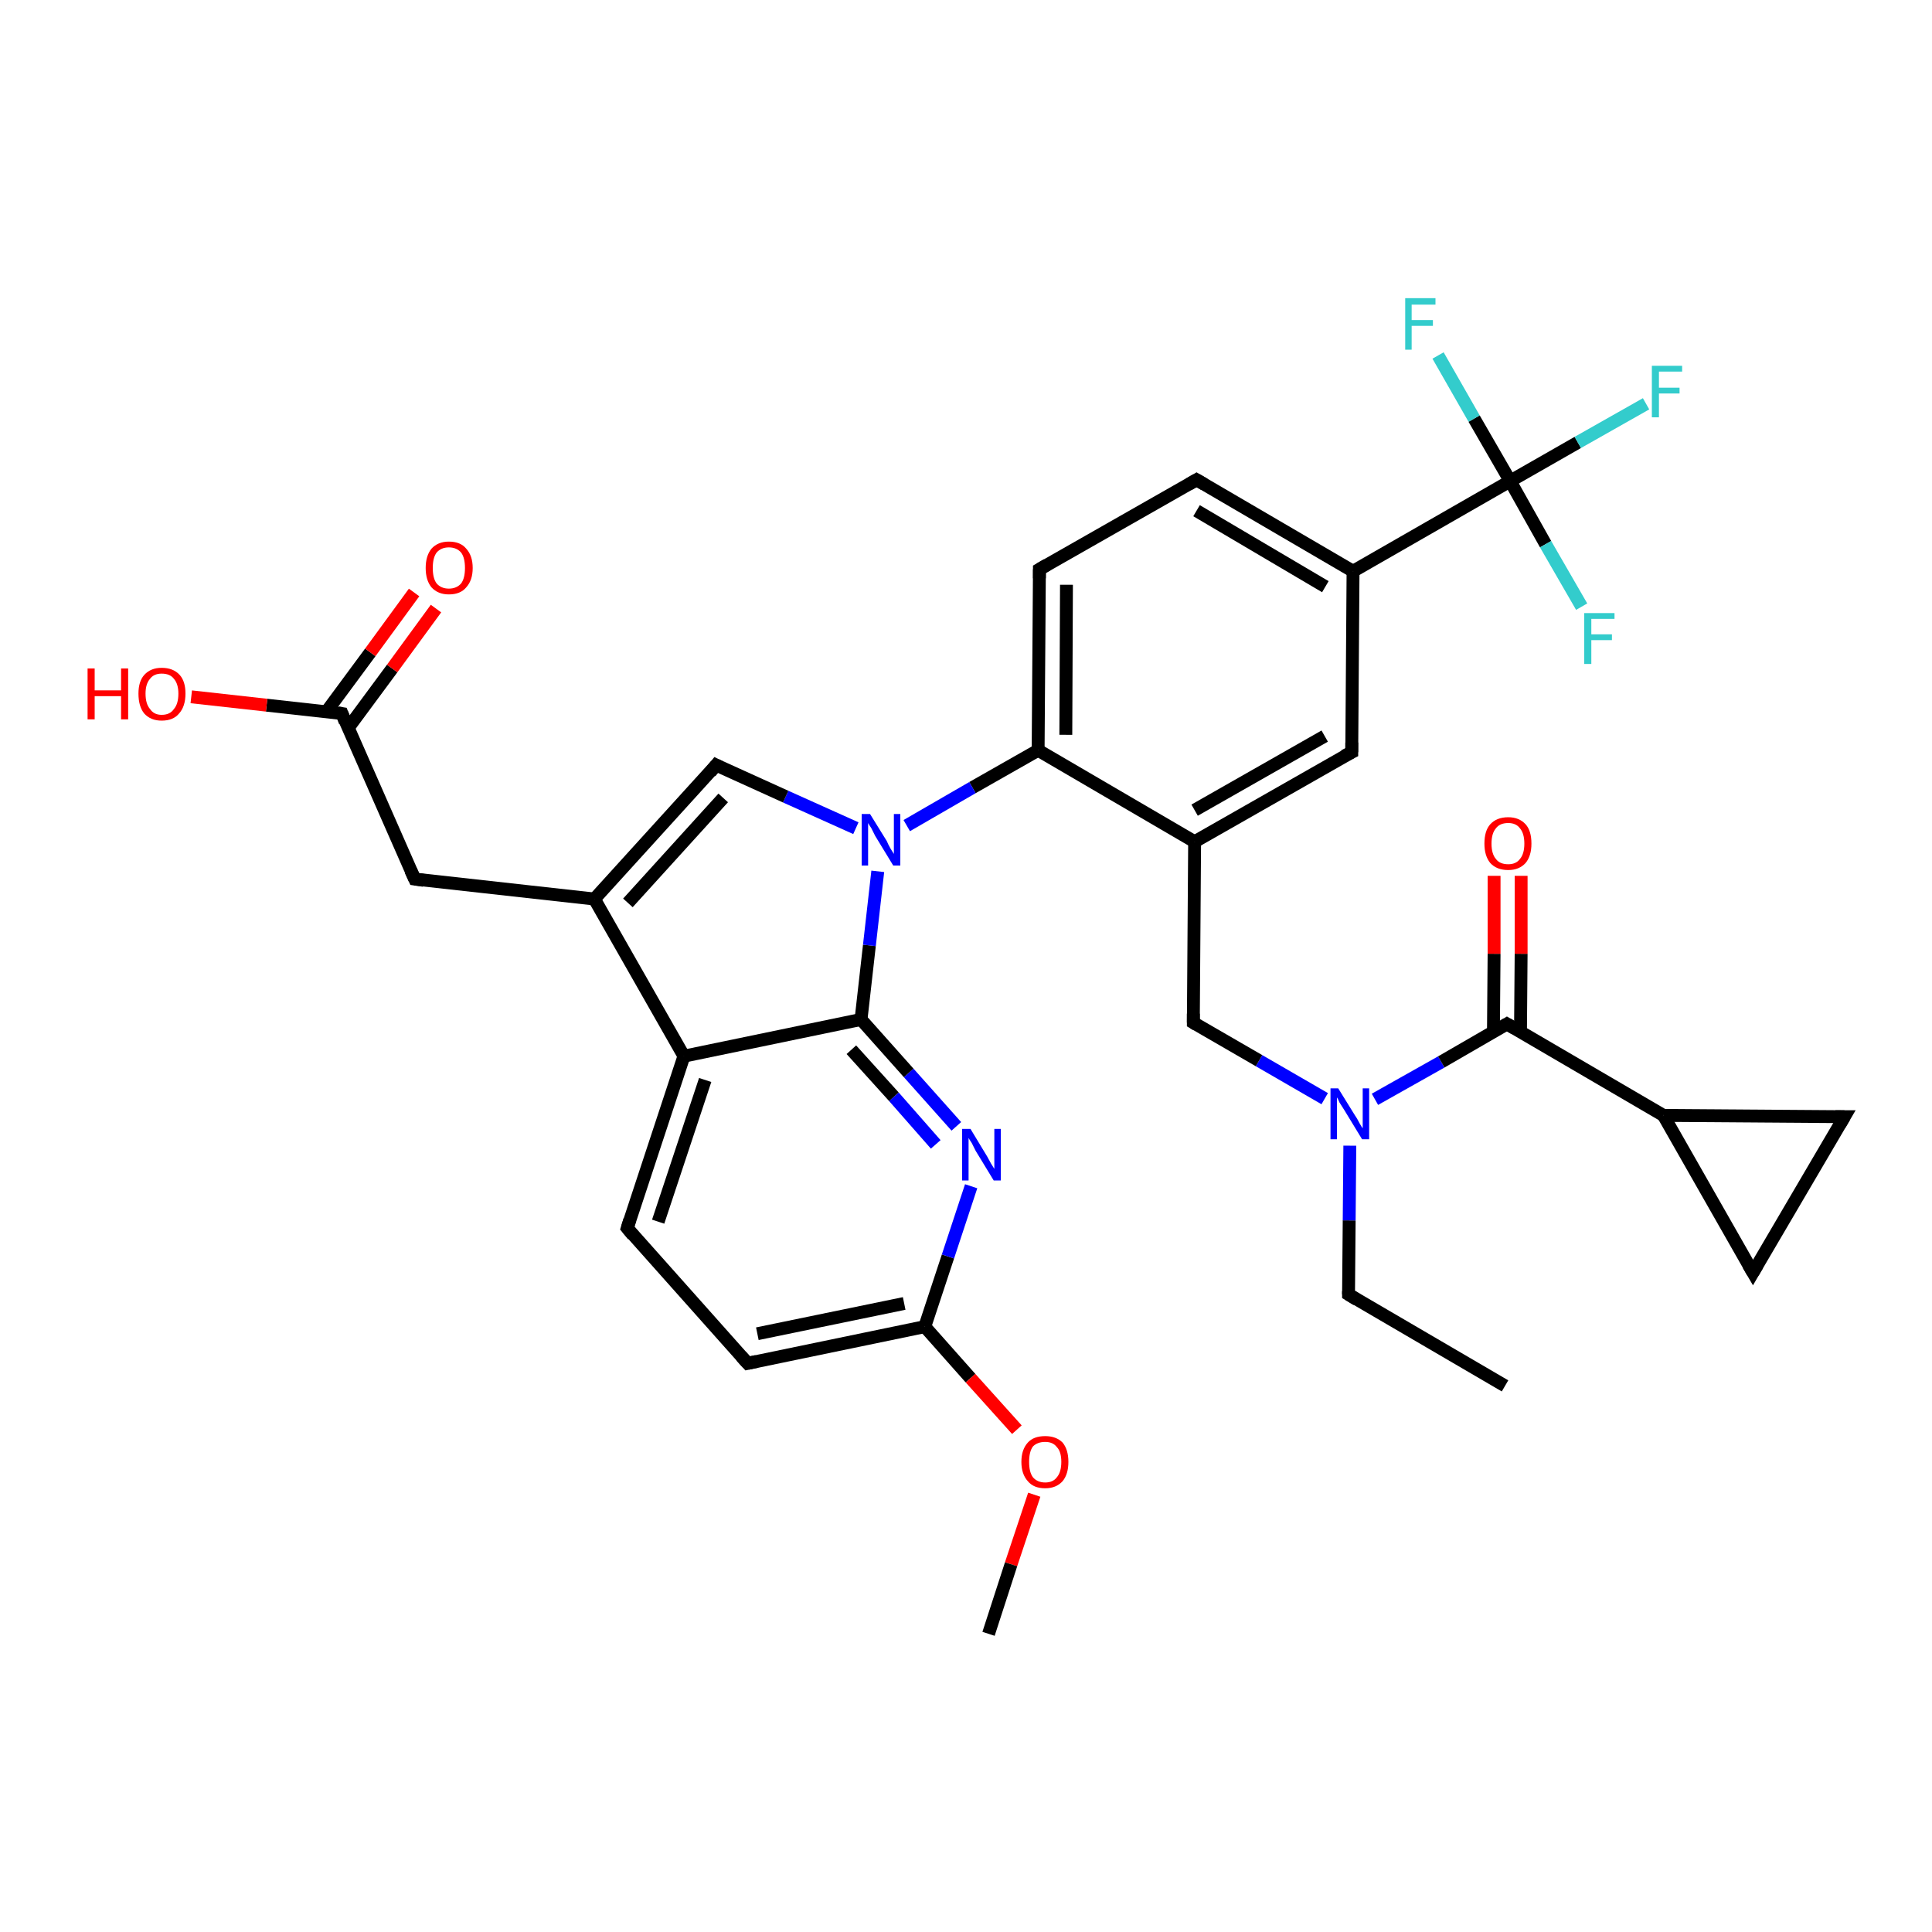 <?xml version='1.0' encoding='iso-8859-1'?>
<svg version='1.1' baseProfile='full'
              xmlns='http://www.w3.org/2000/svg'
                      xmlns:rdkit='http://www.rdkit.org/xml'
                      xmlns:xlink='http://www.w3.org/1999/xlink'
                  xml:space='preserve'
width='300px' height='300px' viewBox='0 0 300 300'>
<!-- END OF HEADER -->
<rect style='opacity:1.0;fill:#FFFFFF;stroke:none' width='300.0' height='300.0' x='0.0' y='0.0'> </rect>
<path class='bond-0 atom-0 atom-1' d='M 233.7,215.2 L 209.4,201.0' style='fill:none;fill-rule:evenodd;stroke:#000000;stroke-width:2.0px;stroke-linecap:butt;stroke-linejoin:miter;stroke-opacity:1' />
<path class='bond-1 atom-1 atom-2' d='M 209.4,201.0 L 209.5,189.5' style='fill:none;fill-rule:evenodd;stroke:#000000;stroke-width:2.0px;stroke-linecap:butt;stroke-linejoin:miter;stroke-opacity:1' />
<path class='bond-1 atom-1 atom-2' d='M 209.5,189.5 L 209.6,177.9' style='fill:none;fill-rule:evenodd;stroke:#0000FF;stroke-width:2.0px;stroke-linecap:butt;stroke-linejoin:miter;stroke-opacity:1' />
<path class='bond-2 atom-2 atom-3' d='M 205.7,170.6 L 195.5,164.7' style='fill:none;fill-rule:evenodd;stroke:#0000FF;stroke-width:2.0px;stroke-linecap:butt;stroke-linejoin:miter;stroke-opacity:1' />
<path class='bond-2 atom-2 atom-3' d='M 195.5,164.7 L 185.3,158.8' style='fill:none;fill-rule:evenodd;stroke:#000000;stroke-width:2.0px;stroke-linecap:butt;stroke-linejoin:miter;stroke-opacity:1' />
<path class='bond-3 atom-3 atom-4' d='M 185.3,158.8 L 185.5,130.7' style='fill:none;fill-rule:evenodd;stroke:#000000;stroke-width:2.0px;stroke-linecap:butt;stroke-linejoin:miter;stroke-opacity:1' />
<path class='bond-4 atom-4 atom-5' d='M 185.5,130.7 L 209.9,116.8' style='fill:none;fill-rule:evenodd;stroke:#000000;stroke-width:2.0px;stroke-linecap:butt;stroke-linejoin:miter;stroke-opacity:1' />
<path class='bond-4 atom-4 atom-5' d='M 185.5,125.8 L 205.7,114.3' style='fill:none;fill-rule:evenodd;stroke:#000000;stroke-width:2.0px;stroke-linecap:butt;stroke-linejoin:miter;stroke-opacity:1' />
<path class='bond-5 atom-5 atom-6' d='M 209.9,116.8 L 210.1,88.7' style='fill:none;fill-rule:evenodd;stroke:#000000;stroke-width:2.0px;stroke-linecap:butt;stroke-linejoin:miter;stroke-opacity:1' />
<path class='bond-6 atom-6 atom-7' d='M 210.1,88.7 L 185.8,74.5' style='fill:none;fill-rule:evenodd;stroke:#000000;stroke-width:2.0px;stroke-linecap:butt;stroke-linejoin:miter;stroke-opacity:1' />
<path class='bond-6 atom-6 atom-7' d='M 205.8,91.1 L 185.8,79.3' style='fill:none;fill-rule:evenodd;stroke:#000000;stroke-width:2.0px;stroke-linecap:butt;stroke-linejoin:miter;stroke-opacity:1' />
<path class='bond-7 atom-7 atom-8' d='M 185.8,74.5 L 161.4,88.4' style='fill:none;fill-rule:evenodd;stroke:#000000;stroke-width:2.0px;stroke-linecap:butt;stroke-linejoin:miter;stroke-opacity:1' />
<path class='bond-8 atom-8 atom-9' d='M 161.4,88.4 L 161.2,116.5' style='fill:none;fill-rule:evenodd;stroke:#000000;stroke-width:2.0px;stroke-linecap:butt;stroke-linejoin:miter;stroke-opacity:1' />
<path class='bond-8 atom-8 atom-9' d='M 165.6,90.8 L 165.5,114.1' style='fill:none;fill-rule:evenodd;stroke:#000000;stroke-width:2.0px;stroke-linecap:butt;stroke-linejoin:miter;stroke-opacity:1' />
<path class='bond-9 atom-9 atom-10' d='M 161.2,116.5 L 151.0,122.3' style='fill:none;fill-rule:evenodd;stroke:#000000;stroke-width:2.0px;stroke-linecap:butt;stroke-linejoin:miter;stroke-opacity:1' />
<path class='bond-9 atom-9 atom-10' d='M 151.0,122.3 L 140.8,128.2' style='fill:none;fill-rule:evenodd;stroke:#0000FF;stroke-width:2.0px;stroke-linecap:butt;stroke-linejoin:miter;stroke-opacity:1' />
<path class='bond-10 atom-10 atom-11' d='M 132.9,128.6 L 122.0,123.7' style='fill:none;fill-rule:evenodd;stroke:#0000FF;stroke-width:2.0px;stroke-linecap:butt;stroke-linejoin:miter;stroke-opacity:1' />
<path class='bond-10 atom-10 atom-11' d='M 122.0,123.7 L 111.2,118.8' style='fill:none;fill-rule:evenodd;stroke:#000000;stroke-width:2.0px;stroke-linecap:butt;stroke-linejoin:miter;stroke-opacity:1' />
<path class='bond-11 atom-11 atom-12' d='M 111.2,118.8 L 92.3,139.6' style='fill:none;fill-rule:evenodd;stroke:#000000;stroke-width:2.0px;stroke-linecap:butt;stroke-linejoin:miter;stroke-opacity:1' />
<path class='bond-11 atom-11 atom-12' d='M 112.3,123.9 L 97.5,140.2' style='fill:none;fill-rule:evenodd;stroke:#000000;stroke-width:2.0px;stroke-linecap:butt;stroke-linejoin:miter;stroke-opacity:1' />
<path class='bond-12 atom-12 atom-13' d='M 92.3,139.6 L 64.4,136.5' style='fill:none;fill-rule:evenodd;stroke:#000000;stroke-width:2.0px;stroke-linecap:butt;stroke-linejoin:miter;stroke-opacity:1' />
<path class='bond-13 atom-13 atom-14' d='M 64.4,136.5 L 53.1,110.8' style='fill:none;fill-rule:evenodd;stroke:#000000;stroke-width:2.0px;stroke-linecap:butt;stroke-linejoin:miter;stroke-opacity:1' />
<path class='bond-14 atom-14 atom-15' d='M 53.1,110.8 L 41.4,109.5' style='fill:none;fill-rule:evenodd;stroke:#000000;stroke-width:2.0px;stroke-linecap:butt;stroke-linejoin:miter;stroke-opacity:1' />
<path class='bond-14 atom-14 atom-15' d='M 41.4,109.5 L 29.7,108.2' style='fill:none;fill-rule:evenodd;stroke:#FF0000;stroke-width:2.0px;stroke-linecap:butt;stroke-linejoin:miter;stroke-opacity:1' />
<path class='bond-15 atom-14 atom-16' d='M 54.1,113.0 L 60.9,103.8' style='fill:none;fill-rule:evenodd;stroke:#000000;stroke-width:2.0px;stroke-linecap:butt;stroke-linejoin:miter;stroke-opacity:1' />
<path class='bond-15 atom-14 atom-16' d='M 60.9,103.8 L 67.7,94.5' style='fill:none;fill-rule:evenodd;stroke:#FF0000;stroke-width:2.0px;stroke-linecap:butt;stroke-linejoin:miter;stroke-opacity:1' />
<path class='bond-15 atom-14 atom-16' d='M 50.7,110.5 L 57.5,101.3' style='fill:none;fill-rule:evenodd;stroke:#000000;stroke-width:2.0px;stroke-linecap:butt;stroke-linejoin:miter;stroke-opacity:1' />
<path class='bond-15 atom-14 atom-16' d='M 57.5,101.3 L 64.3,92.0' style='fill:none;fill-rule:evenodd;stroke:#FF0000;stroke-width:2.0px;stroke-linecap:butt;stroke-linejoin:miter;stroke-opacity:1' />
<path class='bond-16 atom-12 atom-17' d='M 92.3,139.6 L 106.2,164.0' style='fill:none;fill-rule:evenodd;stroke:#000000;stroke-width:2.0px;stroke-linecap:butt;stroke-linejoin:miter;stroke-opacity:1' />
<path class='bond-17 atom-17 atom-18' d='M 106.2,164.0 L 97.4,190.7' style='fill:none;fill-rule:evenodd;stroke:#000000;stroke-width:2.0px;stroke-linecap:butt;stroke-linejoin:miter;stroke-opacity:1' />
<path class='bond-17 atom-17 atom-18' d='M 109.5,167.7 L 102.2,189.7' style='fill:none;fill-rule:evenodd;stroke:#000000;stroke-width:2.0px;stroke-linecap:butt;stroke-linejoin:miter;stroke-opacity:1' />
<path class='bond-18 atom-18 atom-19' d='M 97.4,190.7 L 116.1,211.7' style='fill:none;fill-rule:evenodd;stroke:#000000;stroke-width:2.0px;stroke-linecap:butt;stroke-linejoin:miter;stroke-opacity:1' />
<path class='bond-19 atom-19 atom-20' d='M 116.1,211.7 L 143.6,206.0' style='fill:none;fill-rule:evenodd;stroke:#000000;stroke-width:2.0px;stroke-linecap:butt;stroke-linejoin:miter;stroke-opacity:1' />
<path class='bond-19 atom-19 atom-20' d='M 117.6,207.1 L 140.4,202.4' style='fill:none;fill-rule:evenodd;stroke:#000000;stroke-width:2.0px;stroke-linecap:butt;stroke-linejoin:miter;stroke-opacity:1' />
<path class='bond-20 atom-20 atom-21' d='M 143.6,206.0 L 150.7,214.0' style='fill:none;fill-rule:evenodd;stroke:#000000;stroke-width:2.0px;stroke-linecap:butt;stroke-linejoin:miter;stroke-opacity:1' />
<path class='bond-20 atom-20 atom-21' d='M 150.7,214.0 L 157.9,222.0' style='fill:none;fill-rule:evenodd;stroke:#FF0000;stroke-width:2.0px;stroke-linecap:butt;stroke-linejoin:miter;stroke-opacity:1' />
<path class='bond-21 atom-21 atom-22' d='M 160.6,232.1 L 157.0,242.9' style='fill:none;fill-rule:evenodd;stroke:#FF0000;stroke-width:2.0px;stroke-linecap:butt;stroke-linejoin:miter;stroke-opacity:1' />
<path class='bond-21 atom-21 atom-22' d='M 157.0,242.9 L 153.5,253.7' style='fill:none;fill-rule:evenodd;stroke:#000000;stroke-width:2.0px;stroke-linecap:butt;stroke-linejoin:miter;stroke-opacity:1' />
<path class='bond-22 atom-20 atom-23' d='M 143.6,206.0 L 147.2,195.1' style='fill:none;fill-rule:evenodd;stroke:#000000;stroke-width:2.0px;stroke-linecap:butt;stroke-linejoin:miter;stroke-opacity:1' />
<path class='bond-22 atom-20 atom-23' d='M 147.2,195.1 L 150.8,184.2' style='fill:none;fill-rule:evenodd;stroke:#0000FF;stroke-width:2.0px;stroke-linecap:butt;stroke-linejoin:miter;stroke-opacity:1' />
<path class='bond-23 atom-23 atom-24' d='M 148.5,174.9 L 141.1,166.6' style='fill:none;fill-rule:evenodd;stroke:#0000FF;stroke-width:2.0px;stroke-linecap:butt;stroke-linejoin:miter;stroke-opacity:1' />
<path class='bond-23 atom-23 atom-24' d='M 141.1,166.6 L 133.7,158.3' style='fill:none;fill-rule:evenodd;stroke:#000000;stroke-width:2.0px;stroke-linecap:butt;stroke-linejoin:miter;stroke-opacity:1' />
<path class='bond-23 atom-23 atom-24' d='M 145.3,177.7 L 138.8,170.3' style='fill:none;fill-rule:evenodd;stroke:#0000FF;stroke-width:2.0px;stroke-linecap:butt;stroke-linejoin:miter;stroke-opacity:1' />
<path class='bond-23 atom-23 atom-24' d='M 138.8,170.3 L 132.2,163.0' style='fill:none;fill-rule:evenodd;stroke:#000000;stroke-width:2.0px;stroke-linecap:butt;stroke-linejoin:miter;stroke-opacity:1' />
<path class='bond-24 atom-6 atom-25' d='M 210.1,88.7 L 234.5,74.7' style='fill:none;fill-rule:evenodd;stroke:#000000;stroke-width:2.0px;stroke-linecap:butt;stroke-linejoin:miter;stroke-opacity:1' />
<path class='bond-25 atom-25 atom-26' d='M 234.5,74.7 L 245.0,68.7' style='fill:none;fill-rule:evenodd;stroke:#000000;stroke-width:2.0px;stroke-linecap:butt;stroke-linejoin:miter;stroke-opacity:1' />
<path class='bond-25 atom-25 atom-26' d='M 245.0,68.7 L 255.6,62.7' style='fill:none;fill-rule:evenodd;stroke:#33CCCC;stroke-width:2.0px;stroke-linecap:butt;stroke-linejoin:miter;stroke-opacity:1' />
<path class='bond-26 atom-25 atom-27' d='M 234.5,74.7 L 240.0,84.5' style='fill:none;fill-rule:evenodd;stroke:#000000;stroke-width:2.0px;stroke-linecap:butt;stroke-linejoin:miter;stroke-opacity:1' />
<path class='bond-26 atom-25 atom-27' d='M 240.0,84.5 L 245.6,94.2' style='fill:none;fill-rule:evenodd;stroke:#33CCCC;stroke-width:2.0px;stroke-linecap:butt;stroke-linejoin:miter;stroke-opacity:1' />
<path class='bond-27 atom-25 atom-28' d='M 234.5,74.7 L 228.9,65.0' style='fill:none;fill-rule:evenodd;stroke:#000000;stroke-width:2.0px;stroke-linecap:butt;stroke-linejoin:miter;stroke-opacity:1' />
<path class='bond-27 atom-25 atom-28' d='M 228.9,65.0 L 223.3,55.2' style='fill:none;fill-rule:evenodd;stroke:#33CCCC;stroke-width:2.0px;stroke-linecap:butt;stroke-linejoin:miter;stroke-opacity:1' />
<path class='bond-28 atom-2 atom-29' d='M 213.5,170.7 L 223.8,164.9' style='fill:none;fill-rule:evenodd;stroke:#0000FF;stroke-width:2.0px;stroke-linecap:butt;stroke-linejoin:miter;stroke-opacity:1' />
<path class='bond-28 atom-2 atom-29' d='M 223.8,164.9 L 234.0,159.0' style='fill:none;fill-rule:evenodd;stroke:#000000;stroke-width:2.0px;stroke-linecap:butt;stroke-linejoin:miter;stroke-opacity:1' />
<path class='bond-29 atom-29 atom-30' d='M 236.1,160.3 L 236.2,148.1' style='fill:none;fill-rule:evenodd;stroke:#000000;stroke-width:2.0px;stroke-linecap:butt;stroke-linejoin:miter;stroke-opacity:1' />
<path class='bond-29 atom-29 atom-30' d='M 236.2,148.1 L 236.2,136.0' style='fill:none;fill-rule:evenodd;stroke:#FF0000;stroke-width:2.0px;stroke-linecap:butt;stroke-linejoin:miter;stroke-opacity:1' />
<path class='bond-29 atom-29 atom-30' d='M 231.9,160.2 L 232.0,148.1' style='fill:none;fill-rule:evenodd;stroke:#000000;stroke-width:2.0px;stroke-linecap:butt;stroke-linejoin:miter;stroke-opacity:1' />
<path class='bond-29 atom-29 atom-30' d='M 232.0,148.1 L 232.0,136.0' style='fill:none;fill-rule:evenodd;stroke:#FF0000;stroke-width:2.0px;stroke-linecap:butt;stroke-linejoin:miter;stroke-opacity:1' />
<path class='bond-30 atom-29 atom-31' d='M 234.0,159.0 L 258.3,173.2' style='fill:none;fill-rule:evenodd;stroke:#000000;stroke-width:2.0px;stroke-linecap:butt;stroke-linejoin:miter;stroke-opacity:1' />
<path class='bond-31 atom-31 atom-32' d='M 258.3,173.2 L 286.4,173.4' style='fill:none;fill-rule:evenodd;stroke:#000000;stroke-width:2.0px;stroke-linecap:butt;stroke-linejoin:miter;stroke-opacity:1' />
<path class='bond-32 atom-32 atom-33' d='M 286.4,173.4 L 272.2,197.6' style='fill:none;fill-rule:evenodd;stroke:#000000;stroke-width:2.0px;stroke-linecap:butt;stroke-linejoin:miter;stroke-opacity:1' />
<path class='bond-33 atom-9 atom-4' d='M 161.2,116.5 L 185.5,130.7' style='fill:none;fill-rule:evenodd;stroke:#000000;stroke-width:2.0px;stroke-linecap:butt;stroke-linejoin:miter;stroke-opacity:1' />
<path class='bond-34 atom-24 atom-10' d='M 133.7,158.3 L 135.0,146.8' style='fill:none;fill-rule:evenodd;stroke:#000000;stroke-width:2.0px;stroke-linecap:butt;stroke-linejoin:miter;stroke-opacity:1' />
<path class='bond-34 atom-24 atom-10' d='M 135.0,146.8 L 136.3,135.3' style='fill:none;fill-rule:evenodd;stroke:#0000FF;stroke-width:2.0px;stroke-linecap:butt;stroke-linejoin:miter;stroke-opacity:1' />
<path class='bond-35 atom-33 atom-31' d='M 272.2,197.6 L 258.3,173.2' style='fill:none;fill-rule:evenodd;stroke:#000000;stroke-width:2.0px;stroke-linecap:butt;stroke-linejoin:miter;stroke-opacity:1' />
<path class='bond-36 atom-24 atom-17' d='M 133.7,158.3 L 106.2,164.0' style='fill:none;fill-rule:evenodd;stroke:#000000;stroke-width:2.0px;stroke-linecap:butt;stroke-linejoin:miter;stroke-opacity:1' />
<path d='M 210.7,201.8 L 209.4,201.0 L 209.4,200.5' style='fill:none;stroke:#000000;stroke-width:2.0px;stroke-linecap:butt;stroke-linejoin:miter;stroke-opacity:1;' />
<path d='M 185.8,159.1 L 185.3,158.8 L 185.3,157.4' style='fill:none;stroke:#000000;stroke-width:2.0px;stroke-linecap:butt;stroke-linejoin:miter;stroke-opacity:1;' />
<path d='M 208.7,117.4 L 209.9,116.8 L 209.9,115.3' style='fill:none;stroke:#000000;stroke-width:2.0px;stroke-linecap:butt;stroke-linejoin:miter;stroke-opacity:1;' />
<path d='M 187.0,75.2 L 185.8,74.5 L 184.6,75.2' style='fill:none;stroke:#000000;stroke-width:2.0px;stroke-linecap:butt;stroke-linejoin:miter;stroke-opacity:1;' />
<path d='M 162.6,87.7 L 161.4,88.4 L 161.4,89.8' style='fill:none;stroke:#000000;stroke-width:2.0px;stroke-linecap:butt;stroke-linejoin:miter;stroke-opacity:1;' />
<path d='M 111.8,119.1 L 111.2,118.8 L 110.3,119.9' style='fill:none;stroke:#000000;stroke-width:2.0px;stroke-linecap:butt;stroke-linejoin:miter;stroke-opacity:1;' />
<path d='M 65.8,136.7 L 64.4,136.5 L 63.8,135.2' style='fill:none;stroke:#000000;stroke-width:2.0px;stroke-linecap:butt;stroke-linejoin:miter;stroke-opacity:1;' />
<path d='M 53.6,112.1 L 53.1,110.8 L 52.5,110.7' style='fill:none;stroke:#000000;stroke-width:2.0px;stroke-linecap:butt;stroke-linejoin:miter;stroke-opacity:1;' />
<path d='M 97.8,189.4 L 97.4,190.7 L 98.3,191.8' style='fill:none;stroke:#000000;stroke-width:2.0px;stroke-linecap:butt;stroke-linejoin:miter;stroke-opacity:1;' />
<path d='M 115.1,210.6 L 116.1,211.7 L 117.5,211.4' style='fill:none;stroke:#000000;stroke-width:2.0px;stroke-linecap:butt;stroke-linejoin:miter;stroke-opacity:1;' />
<path d='M 233.5,159.3 L 234.0,159.0 L 235.2,159.7' style='fill:none;stroke:#000000;stroke-width:2.0px;stroke-linecap:butt;stroke-linejoin:miter;stroke-opacity:1;' />
<path d='M 285.0,173.4 L 286.4,173.4 L 285.7,174.6' style='fill:none;stroke:#000000;stroke-width:2.0px;stroke-linecap:butt;stroke-linejoin:miter;stroke-opacity:1;' />
<path d='M 272.9,196.4 L 272.2,197.6 L 271.5,196.4' style='fill:none;stroke:#000000;stroke-width:2.0px;stroke-linecap:butt;stroke-linejoin:miter;stroke-opacity:1;' />
<path class='atom-2' d='M 207.8 169.0
L 210.4 173.2
Q 210.7 173.6, 211.1 174.4
Q 211.5 175.1, 211.6 175.2
L 211.6 169.0
L 212.6 169.0
L 212.6 176.9
L 211.5 176.9
L 208.7 172.3
Q 208.4 171.8, 208.0 171.2
Q 207.7 170.5, 207.6 170.4
L 207.6 176.9
L 206.6 176.9
L 206.6 169.0
L 207.8 169.0
' fill='#0000FF'/>
<path class='atom-10' d='M 135.1 126.4
L 137.7 130.6
Q 137.9 131.1, 138.3 131.8
Q 138.8 132.6, 138.8 132.6
L 138.8 126.4
L 139.8 126.4
L 139.8 134.4
L 138.7 134.4
L 135.9 129.8
Q 135.6 129.2, 135.3 128.6
Q 134.9 128.0, 134.8 127.8
L 134.8 134.4
L 133.8 134.4
L 133.8 126.4
L 135.1 126.4
' fill='#0000FF'/>
<path class='atom-15' d='M 13.6 103.8
L 14.7 103.8
L 14.7 107.2
L 18.8 107.2
L 18.8 103.8
L 19.9 103.8
L 19.9 111.7
L 18.8 111.7
L 18.8 108.1
L 14.7 108.1
L 14.7 111.7
L 13.6 111.7
L 13.6 103.8
' fill='#FF0000'/>
<path class='atom-15' d='M 21.5 107.7
Q 21.5 105.8, 22.4 104.8
Q 23.4 103.7, 25.1 103.7
Q 26.9 103.7, 27.9 104.8
Q 28.8 105.8, 28.8 107.7
Q 28.8 109.7, 27.8 110.8
Q 26.9 111.9, 25.1 111.9
Q 23.4 111.9, 22.4 110.8
Q 21.5 109.7, 21.5 107.7
M 25.1 111.0
Q 26.4 111.0, 27.0 110.1
Q 27.7 109.3, 27.7 107.7
Q 27.7 106.2, 27.0 105.4
Q 26.4 104.6, 25.1 104.6
Q 23.9 104.6, 23.3 105.4
Q 22.6 106.2, 22.6 107.7
Q 22.6 109.3, 23.3 110.1
Q 23.9 111.0, 25.1 111.0
' fill='#FF0000'/>
<path class='atom-16' d='M 66.1 88.2
Q 66.1 86.3, 67.0 85.2
Q 68.0 84.1, 69.7 84.1
Q 71.5 84.1, 72.4 85.2
Q 73.4 86.3, 73.4 88.2
Q 73.4 90.1, 72.4 91.2
Q 71.5 92.3, 69.7 92.3
Q 68.0 92.3, 67.0 91.2
Q 66.1 90.1, 66.1 88.2
M 69.7 91.4
Q 70.9 91.4, 71.6 90.6
Q 72.2 89.8, 72.2 88.2
Q 72.2 86.6, 71.6 85.8
Q 70.9 85.0, 69.7 85.0
Q 68.5 85.0, 67.8 85.8
Q 67.2 86.6, 67.2 88.2
Q 67.2 89.8, 67.8 90.6
Q 68.5 91.4, 69.7 91.4
' fill='#FF0000'/>
<path class='atom-21' d='M 158.6 227.0
Q 158.6 225.1, 159.6 224.0
Q 160.5 223.0, 162.3 223.0
Q 164.0 223.0, 165.0 224.0
Q 165.9 225.1, 165.9 227.0
Q 165.9 228.9, 165.0 230.0
Q 164.0 231.1, 162.3 231.1
Q 160.5 231.1, 159.6 230.0
Q 158.6 228.9, 158.6 227.0
M 162.3 230.2
Q 163.5 230.2, 164.1 229.4
Q 164.8 228.6, 164.8 227.0
Q 164.8 225.4, 164.1 224.7
Q 163.5 223.9, 162.3 223.9
Q 161.1 223.9, 160.4 224.6
Q 159.8 225.4, 159.8 227.0
Q 159.8 228.6, 160.4 229.4
Q 161.1 230.2, 162.3 230.2
' fill='#FF0000'/>
<path class='atom-23' d='M 150.7 175.3
L 153.3 179.6
Q 153.5 180.0, 153.9 180.7
Q 154.4 181.5, 154.4 181.5
L 154.4 175.3
L 155.4 175.3
L 155.4 183.3
L 154.3 183.3
L 151.5 178.7
Q 151.2 178.1, 150.9 177.5
Q 150.5 176.9, 150.4 176.7
L 150.4 183.3
L 149.4 183.3
L 149.4 175.3
L 150.7 175.3
' fill='#0000FF'/>
<path class='atom-26' d='M 256.5 56.8
L 261.2 56.8
L 261.2 57.7
L 257.6 57.7
L 257.6 60.2
L 260.8 60.2
L 260.8 61.1
L 257.6 61.1
L 257.6 64.8
L 256.5 64.8
L 256.5 56.8
' fill='#33CCCC'/>
<path class='atom-27' d='M 246.0 95.2
L 250.7 95.2
L 250.7 96.1
L 247.1 96.1
L 247.1 98.5
L 250.3 98.5
L 250.3 99.4
L 247.1 99.4
L 247.1 103.1
L 246.0 103.1
L 246.0 95.2
' fill='#33CCCC'/>
<path class='atom-28' d='M 218.2 46.3
L 222.9 46.3
L 222.9 47.3
L 219.2 47.3
L 219.2 49.7
L 222.5 49.7
L 222.5 50.6
L 219.2 50.6
L 219.2 54.3
L 218.2 54.3
L 218.2 46.3
' fill='#33CCCC'/>
<path class='atom-30' d='M 230.5 131.0
Q 230.5 129.0, 231.4 128.0
Q 232.4 126.9, 234.2 126.9
Q 235.9 126.9, 236.9 128.0
Q 237.8 129.0, 237.8 131.0
Q 237.8 132.9, 236.9 134.0
Q 235.9 135.1, 234.2 135.1
Q 232.4 135.1, 231.4 134.0
Q 230.5 132.9, 230.5 131.0
M 234.2 134.2
Q 235.4 134.2, 236.0 133.4
Q 236.7 132.6, 236.7 131.0
Q 236.7 129.4, 236.0 128.6
Q 235.4 127.8, 234.2 127.8
Q 232.9 127.8, 232.3 128.6
Q 231.6 129.4, 231.6 131.0
Q 231.6 132.6, 232.3 133.4
Q 232.9 134.2, 234.2 134.2
' fill='#FF0000'/>
</svg>
